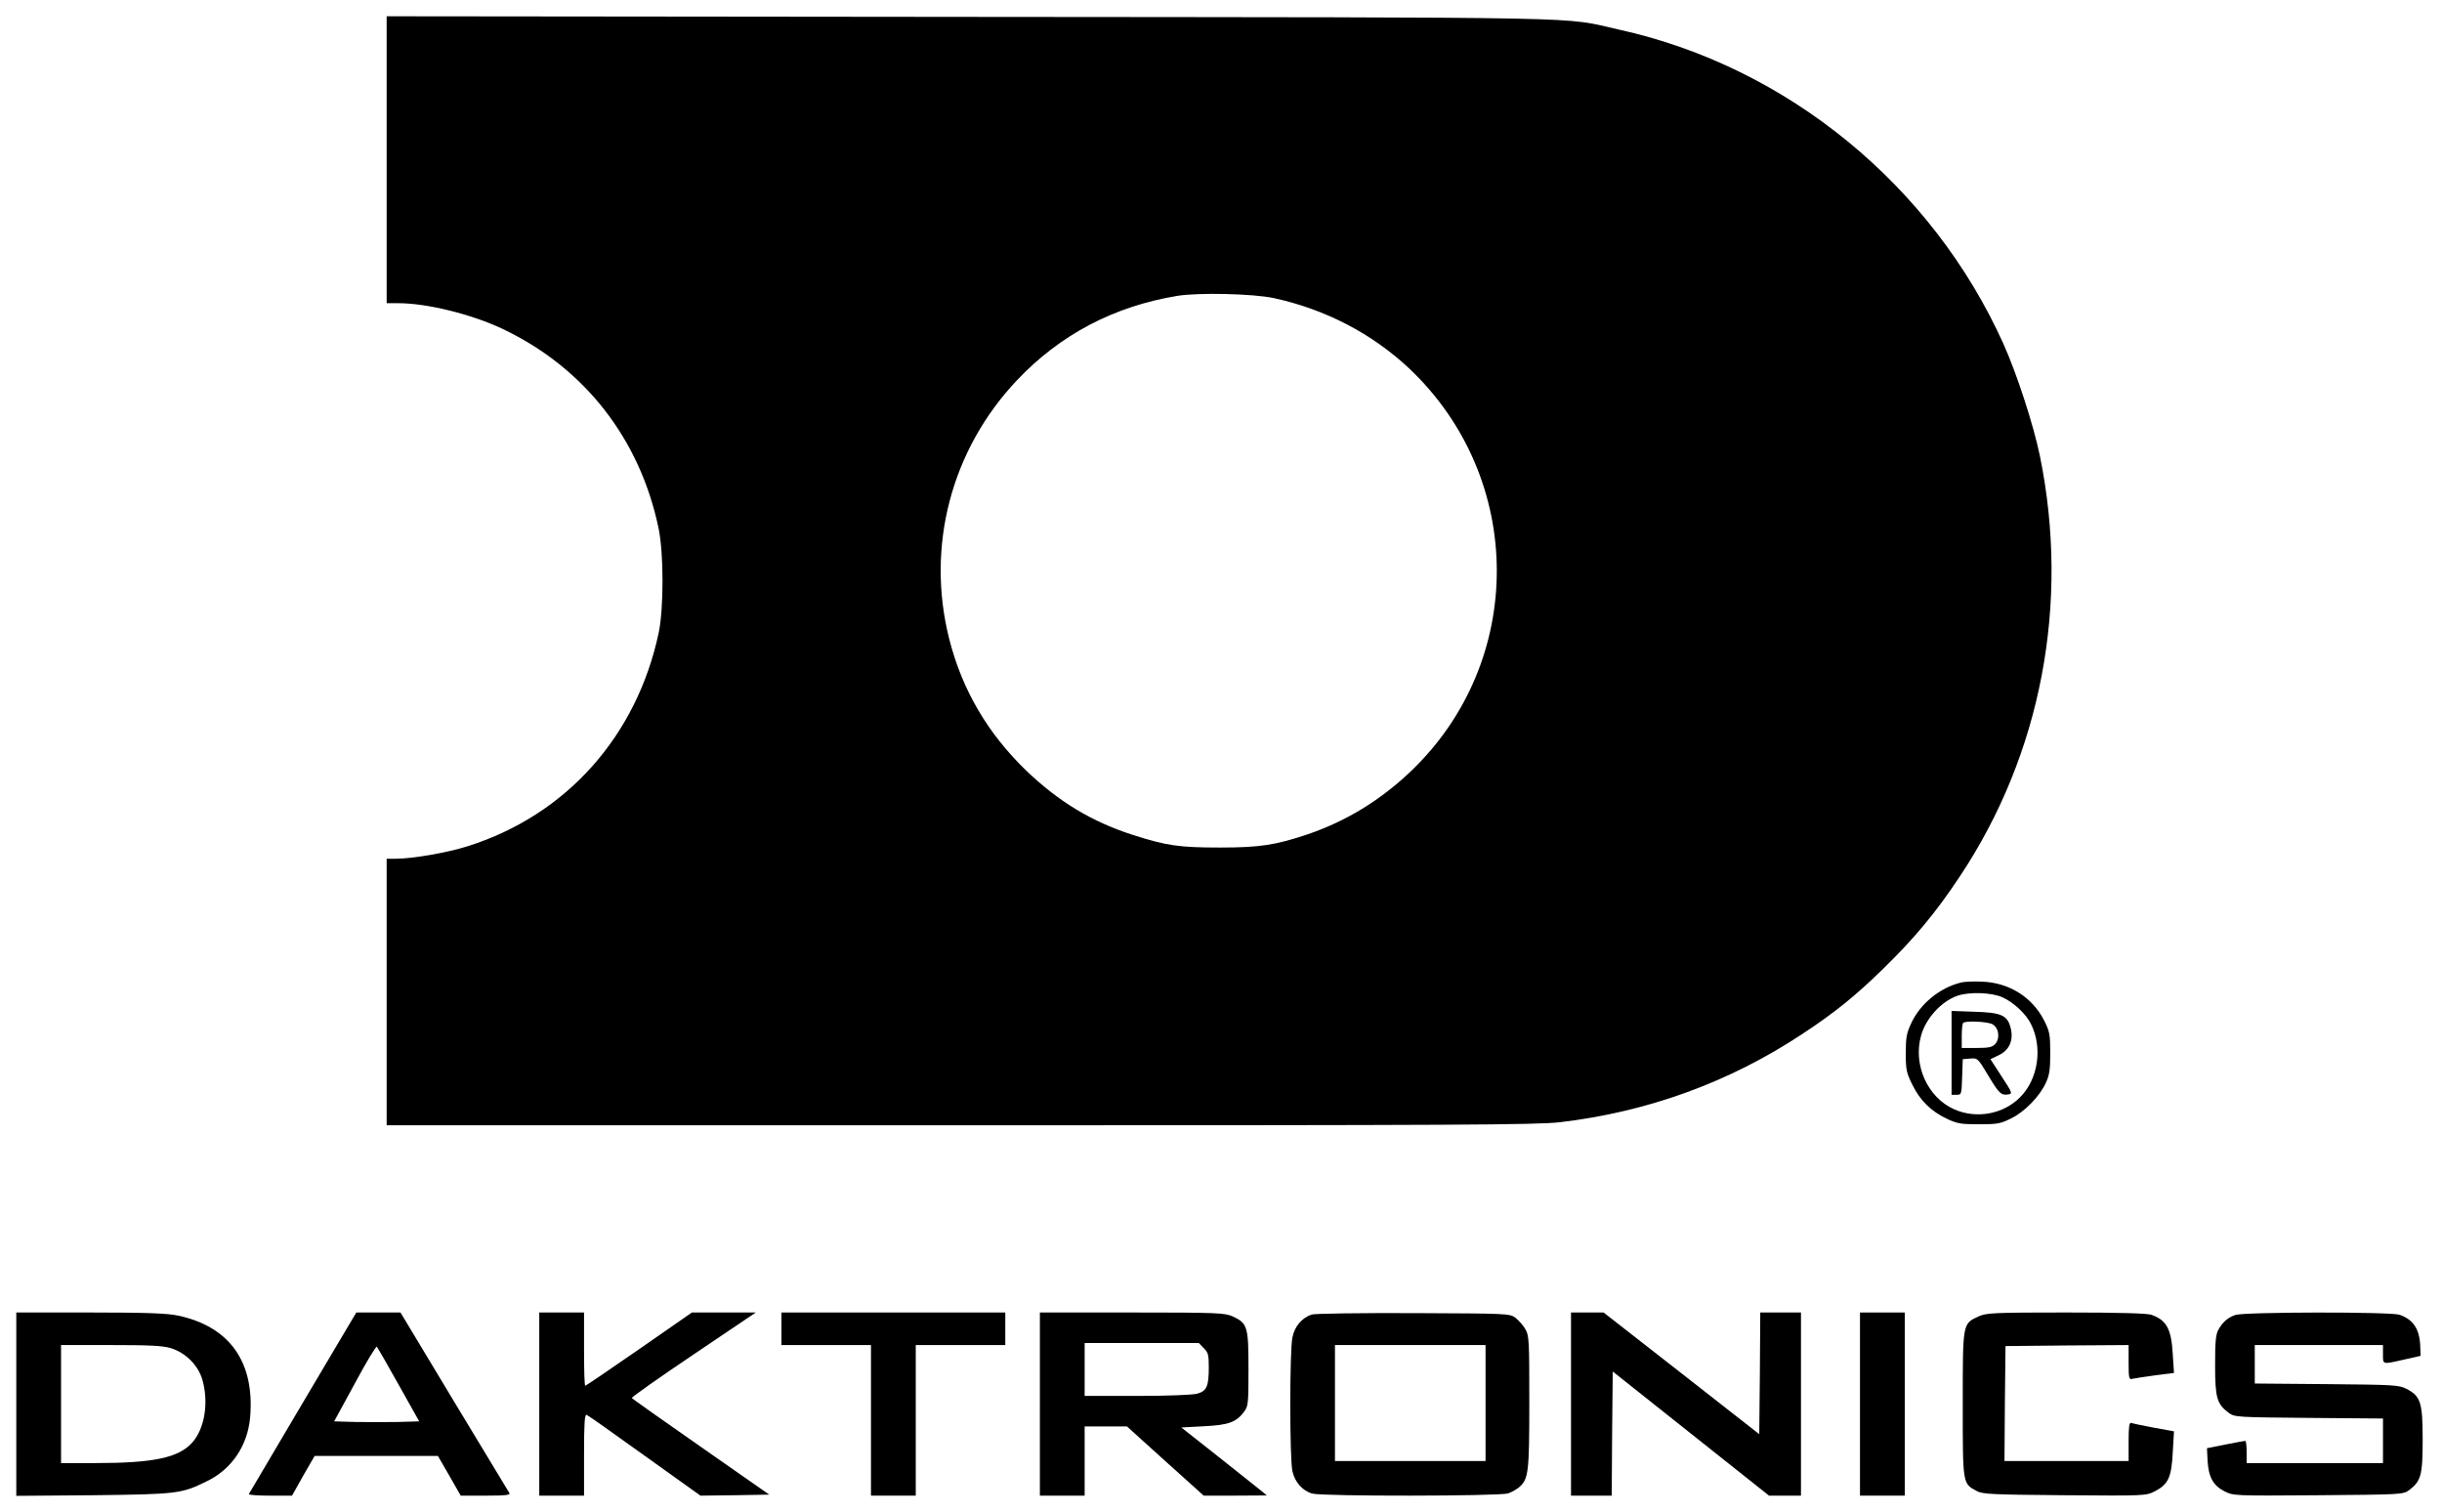 <?xml version="1.0" standalone="no"?>
<!DOCTYPE svg PUBLIC "-//W3C//DTD SVG 20010904//EN"
 "http://www.w3.org/TR/2001/REC-SVG-20010904/DTD/svg10.dtd">
<svg version="1.0" xmlns="http://www.w3.org/2000/svg"
 width="1200pt" height="743pt" viewBox="0 0 1200 743"
 preserveAspectRatio="xMidYMid meet">

<g transform="translate(0,743) scale(0.1,-0.1)"
fill="#000000" stroke="none">
<path d="M1900 6645 l0 -705 58 0 c140 0 358 -54 509 -125 403 -190 677 -540
769 -980 26 -123 26 -394 1 -514 -108 -509 -454 -896 -937 -1049 -99 -32 -273
-62 -354 -62 l-46 0 0 -655 0 -655 2818 0 c2453 0 2834 2 2947 15 433 51 834
197 1192 434 159 105 256 183 397 320 156 153 257 274 376 453 401 602 542
1344 394 2068 -31 151 -114 406 -179 550 -351 779 -1063 1362 -1887 1544 -292
65 -34 60 -3190 63 l-2868 3 0 -705z m4360 -680 c253 -55 481 -174 663 -344
573 -540 577 -1442 8 -1983 -148 -141 -317 -244 -505 -308 -158 -53 -235 -65
-431 -65 -200 0 -262 9 -425 61 -203 65 -366 163 -526 316 -190 183 -316 398
-379 646 -116 456 9 932 333 1274 212 224 477 363 787 414 104 17 373 11 475
-11z"/>
<path d="M9634 2601 c-103 -26 -198 -104 -242 -199 -23 -49 -27 -70 -27 -147
0 -82 3 -97 33 -157 38 -77 92 -130 171 -167 49 -23 69 -26 156 -26 89 0 106
3 156 28 67 32 142 109 172 175 18 38 22 65 22 147 0 91 -3 105 -29 158 -59
117 -173 188 -306 193 -41 2 -89 0 -106 -5z m206 -72 c54 -24 115 -81 139
-129 60 -117 37 -273 -52 -362 -83 -84 -216 -108 -325 -59 -130 58 -202 218
-162 361 23 85 99 168 177 196 59 21 170 17 223 -7z"/>
<path d="M9590 2256 l0 -206 25 0 c24 0 24 2 27 88 l3 87 37 3 c36 3 37 2 88
-83 54 -90 64 -99 100 -93 20 3 18 9 -34 88 l-55 85 42 20 c52 25 73 75 57
135 -16 61 -46 74 -177 78 l-113 4 0 -206z m200 141 c32 -16 40 -70 14 -98
-14 -15 -31 -19 -91 -19 l-73 0 0 58 c0 32 3 62 7 65 11 12 117 7 143 -6z"/>
<path d="M80 529 l0 -450 378 3 c412 5 433 7 557 68 123 59 201 174 214 313
24 273 -100 448 -355 502 -53 11 -152 15 -431 15 l-363 0 0 -451z m759 276
c72 -22 134 -83 155 -154 33 -113 12 -242 -50 -311 -67 -74 -190 -100 -476
-100 l-168 0 0 290 0 290 243 0 c191 0 255 -3 296 -15z"/>
<path d="M1717 923 c-38 -63 -487 -823 -494 -835 -2 -5 44 -8 104 -8 l108 0
55 98 56 97 303 0 303 0 56 -97 56 -98 124 0 c99 0 121 3 115 13 -4 7 -127
210 -272 450 l-263 437 -108 0 -109 0 -34 -57z m242 -298 l101 -180 -105 -3
c-58 -1 -152 -1 -209 0 l-104 3 102 187 c55 103 104 184 108 180 3 -4 52 -88
107 -187z"/>
<path d="M2650 530 l0 -450 110 0 110 0 0 201 c0 157 3 200 13 196 6 -2 135
-93 285 -201 l274 -196 169 2 169 3 -335 234 c-185 129 -338 237 -340 241 -2
4 134 100 302 213 l307 207 -157 0 -157 0 -259 -180 c-143 -99 -262 -180 -265
-180 -4 0 -6 81 -6 180 l0 180 -110 0 -110 0 0 -450z"/>
<path d="M3840 900 l0 -80 220 0 220 0 0 -370 0 -370 110 0 110 0 0 370 0 370
220 0 220 0 0 80 0 80 -550 0 -550 0 0 -80z"/>
<path d="M5110 530 l0 -450 110 0 110 0 0 170 0 170 104 0 104 0 188 -170 189
-170 155 0 155 1 -25 21 c-14 11 -108 86 -210 167 l-185 146 112 6 c121 6 158
20 197 72 20 27 21 41 21 211 0 208 -5 223 -78 257 -39 17 -72 19 -494 19
l-453 0 0 -450z m805 275 c22 -21 25 -33 25 -94 0 -94 -10 -117 -57 -130 -22
-6 -146 -11 -295 -11 l-258 0 0 130 0 130 280 0 281 0 24 -25z"/>
<path d="M6446 970 c-47 -15 -84 -57 -95 -112 -14 -63 -14 -598 0 -658 12 -54
50 -97 98 -110 52 -14 918 -13 962 1 19 7 44 21 56 32 44 40 48 72 48 417 0
307 -1 327 -20 359 -11 19 -33 43 -48 55 -28 21 -38 21 -500 23 -260 1 -485
-2 -501 -7z m854 -435 l0 -285 -370 0 -370 0 0 285 0 285 370 0 370 0 0 -285z"/>
<path d="M7720 530 l0 -450 100 0 100 0 2 305 3 305 384 -305 384 -305 78 0
79 0 0 450 0 450 -100 0 -100 0 -2 -299 -3 -299 -382 299 -383 299 -80 0 -80
0 0 -450z"/>
<path d="M9140 530 l0 -450 110 0 110 0 0 450 0 450 -110 0 -110 0 0 -450z"/>
<path d="M9723 961 c-79 -37 -78 -29 -78 -431 0 -395 -1 -390 68 -427 29 -16
71 -18 432 -21 399 -3 400 -3 445 20 65 34 81 68 87 191 l6 103 -99 18 c-55
10 -105 21 -111 23 -10 4 -13 -18 -13 -91 l0 -96 -305 0 -305 0 2 283 3 282
303 3 302 2 0 -86 c0 -76 2 -85 18 -80 9 2 59 10 111 17 l94 12 -6 92 c-7 125
-31 168 -106 194 -23 7 -157 11 -420 11 -357 0 -389 -2 -428 -19z"/>
<path d="M10985 968 c-38 -13 -63 -35 -84 -73 -13 -24 -16 -59 -16 -175 0
-160 9 -190 68 -234 28 -20 40 -21 393 -24 l364 -3 0 -109 0 -110 -335 0 -335
0 0 55 c0 30 -3 55 -7 54 -5 0 -48 -8 -98 -18 l-90 -18 3 -59 c4 -81 27 -124
82 -152 45 -23 45 -23 462 -20 406 3 417 4 445 24 60 45 68 73 68 249 0 184
-10 214 -80 250 -37 19 -64 20 -392 23 l-353 3 0 95 0 94 315 0 315 0 0 -45
c0 -52 -5 -51 105 -26 l80 18 -2 51 c-4 82 -35 128 -102 151 -45 15 -763 14
-806 -1z"/>
</g>
</svg>
